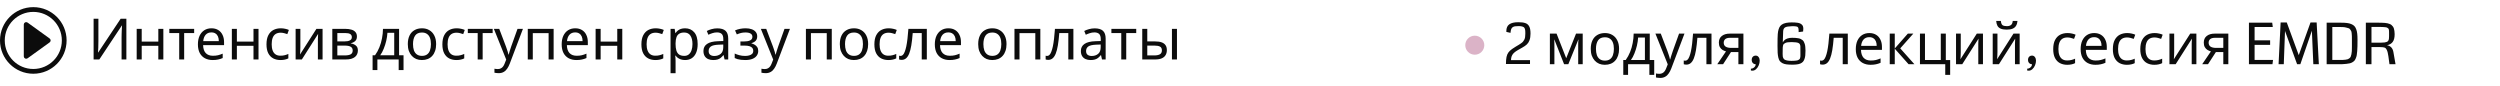 <?xml version="1.0" encoding="UTF-8"?> <svg xmlns="http://www.w3.org/2000/svg" width="1051" height="36" viewBox="0 0 1051 36" fill="none"><path d="M39.352 7.864H41.368V17.272C41.368 17.672 41.36 18.112 41.344 18.592C41.344 19.056 41.336 19.52 41.32 19.984C41.304 20.448 41.28 20.864 41.248 21.232C41.232 21.584 41.216 21.856 41.2 22.048H41.296L50.728 7.864H53.128V25H51.112V15.688C51.112 15.256 51.12 14.792 51.136 14.296C51.152 13.784 51.168 13.296 51.184 12.832C51.216 12.352 51.24 11.928 51.256 11.56C51.272 11.192 51.288 10.92 51.304 10.744H51.208L41.752 25H39.352V7.864ZM59.574 12.136V17.488H66.558V12.136H68.67V25H66.558V19.264H59.574V25H57.462V12.136H59.574ZM81.623 13.912H77.423V25H75.335V13.912H71.183V12.136H81.623V13.912ZM88.891 11.896C89.995 11.896 90.939 12.136 91.723 12.616C92.523 13.096 93.131 13.776 93.547 14.656C93.979 15.52 94.195 16.536 94.195 17.704V18.976H85.387C85.419 20.432 85.787 21.544 86.491 22.312C87.211 23.064 88.211 23.44 89.491 23.44C90.307 23.44 91.027 23.368 91.651 23.224C92.291 23.064 92.947 22.84 93.619 22.552V24.4C92.963 24.688 92.315 24.896 91.675 25.024C91.035 25.168 90.275 25.24 89.395 25.24C88.179 25.24 87.099 24.992 86.155 24.496C85.227 24 84.499 23.264 83.971 22.288C83.459 21.296 83.203 20.088 83.203 18.664C83.203 17.256 83.435 16.048 83.899 15.04C84.379 14.032 85.043 13.256 85.891 12.712C86.755 12.168 87.755 11.896 88.891 11.896ZM88.867 13.624C87.859 13.624 87.059 13.952 86.467 14.608C85.891 15.248 85.547 16.144 85.435 17.296H91.987C91.987 16.56 91.875 15.92 91.651 15.376C91.427 14.832 91.083 14.408 90.619 14.104C90.171 13.784 89.587 13.624 88.867 13.624ZM99.582 12.136V17.488H106.566V12.136H108.678V25H106.566V19.264H99.582V25H97.47V12.136H99.582ZM117.911 25.24C116.775 25.24 115.759 25.008 114.863 24.544C113.983 24.08 113.287 23.36 112.775 22.384C112.279 21.408 112.031 20.16 112.031 18.64C112.031 17.056 112.295 15.768 112.823 14.776C113.351 13.784 114.063 13.056 114.959 12.592C115.871 12.128 116.903 11.896 118.055 11.896C118.711 11.896 119.343 11.968 119.951 12.112C120.559 12.24 121.055 12.4 121.439 12.592L120.791 14.344C120.407 14.2 119.959 14.064 119.447 13.936C118.935 13.808 118.455 13.744 118.007 13.744C117.143 13.744 116.431 13.928 115.871 14.296C115.311 14.664 114.895 15.208 114.623 15.928C114.351 16.648 114.215 17.544 114.215 18.616C114.215 19.64 114.351 20.512 114.623 21.232C114.895 21.952 115.303 22.496 115.847 22.864C116.391 23.232 117.071 23.416 117.887 23.416C118.591 23.416 119.207 23.344 119.735 23.2C120.279 23.056 120.775 22.88 121.223 22.672V24.544C120.791 24.768 120.311 24.936 119.783 25.048C119.271 25.176 118.647 25.24 117.911 25.24ZM126.274 19.984C126.274 20.128 126.266 20.336 126.25 20.608C126.25 20.864 126.242 21.144 126.226 21.448C126.21 21.736 126.194 22.016 126.178 22.288C126.162 22.544 126.146 22.752 126.13 22.912L133.018 12.136H135.61V25H133.642V17.416C133.642 17.16 133.642 16.824 133.642 16.408C133.658 15.992 133.674 15.584 133.69 15.184C133.706 14.768 133.722 14.456 133.738 14.248L126.898 25H124.282V12.136H126.274V19.984ZM150.048 15.376C150.048 16.176 149.808 16.8 149.328 17.248C148.848 17.696 148.232 18 147.48 18.16V18.256C148.28 18.368 148.976 18.656 149.568 19.12C150.16 19.568 150.456 20.272 150.456 21.232C150.456 21.776 150.352 22.28 150.144 22.744C149.952 23.208 149.648 23.608 149.232 23.944C148.816 24.28 148.28 24.544 147.624 24.736C146.968 24.912 146.176 25 145.248 25H139.704V12.136H145.224C146.136 12.136 146.952 12.24 147.672 12.448C148.408 12.64 148.984 12.976 149.4 13.456C149.832 13.92 150.048 14.56 150.048 15.376ZM148.272 21.232C148.272 20.496 147.992 19.968 147.432 19.648C146.872 19.328 146.048 19.168 144.96 19.168H141.816V23.296H145.008C146.064 23.296 146.872 23.144 147.432 22.84C147.992 22.52 148.272 21.984 148.272 21.232ZM147.912 15.64C147.912 15.032 147.688 14.592 147.24 14.32C146.808 14.032 146.096 13.888 145.104 13.888H141.816V17.416H144.72C145.76 17.416 146.552 17.272 147.096 16.984C147.64 16.696 147.912 16.248 147.912 15.64ZM167.772 12.136V23.224H169.644V29.464H167.604V25H158.652V29.464H156.636V23.224H157.668C158.404 22.2 159.012 21.088 159.492 19.888C159.988 18.672 160.356 17.408 160.596 16.096C160.852 14.768 160.988 13.448 161.004 12.136H167.772ZM162.876 13.792C162.812 14.88 162.644 16.008 162.372 17.176C162.1 18.328 161.748 19.432 161.316 20.488C160.9 21.544 160.412 22.456 159.852 23.224H165.732V13.792H162.876ZM183.349 18.544C183.349 19.616 183.205 20.568 182.917 21.4C182.645 22.216 182.245 22.912 181.717 23.488C181.205 24.064 180.573 24.504 179.821 24.808C179.085 25.096 178.261 25.24 177.349 25.24C176.501 25.24 175.717 25.096 174.997 24.808C174.277 24.504 173.653 24.064 173.125 23.488C172.597 22.912 172.181 22.216 171.877 21.4C171.589 20.568 171.445 19.616 171.445 18.544C171.445 17.12 171.685 15.92 172.165 14.944C172.645 13.952 173.333 13.2 174.229 12.688C175.125 12.16 176.189 11.896 177.421 11.896C178.589 11.896 179.613 12.16 180.493 12.688C181.389 13.2 182.085 13.952 182.581 14.944C183.093 15.92 183.349 17.12 183.349 18.544ZM173.629 18.544C173.629 19.552 173.757 20.432 174.013 21.184C174.285 21.92 174.701 22.488 175.261 22.888C175.821 23.288 176.533 23.488 177.397 23.488C178.261 23.488 178.973 23.288 179.533 22.888C180.093 22.488 180.501 21.92 180.757 21.184C181.029 20.432 181.165 19.552 181.165 18.544C181.165 17.52 181.029 16.648 180.757 15.928C180.485 15.208 180.069 14.656 179.509 14.272C178.965 13.872 178.253 13.672 177.373 13.672C176.061 13.672 175.109 14.104 174.517 14.968C173.925 15.832 173.629 17.024 173.629 18.544ZM191.856 25.24C190.72 25.24 189.704 25.008 188.808 24.544C187.928 24.08 187.232 23.36 186.72 22.384C186.224 21.408 185.976 20.16 185.976 18.64C185.976 17.056 186.24 15.768 186.768 14.776C187.296 13.784 188.008 13.056 188.904 12.592C189.816 12.128 190.848 11.896 192 11.896C192.656 11.896 193.288 11.968 193.896 12.112C194.504 12.24 195 12.4 195.384 12.592L194.736 14.344C194.352 14.2 193.904 14.064 193.392 13.936C192.88 13.808 192.4 13.744 191.952 13.744C191.088 13.744 190.376 13.928 189.816 14.296C189.256 14.664 188.84 15.208 188.568 15.928C188.296 16.648 188.16 17.544 188.16 18.616C188.16 19.64 188.296 20.512 188.568 21.232C188.84 21.952 189.248 22.496 189.792 22.864C190.336 23.232 191.016 23.416 191.832 23.416C192.536 23.416 193.152 23.344 193.68 23.2C194.224 23.056 194.72 22.88 195.168 22.672V24.544C194.736 24.768 194.256 24.936 193.728 25.048C193.216 25.176 192.592 25.24 191.856 25.24ZM207.108 13.912H202.908V25H200.82V13.912H196.668V12.136H207.108V13.912ZM207.626 12.136H209.882L212.666 19.456C212.826 19.888 212.97 20.304 213.098 20.704C213.242 21.104 213.37 21.496 213.482 21.88C213.594 22.248 213.682 22.608 213.746 22.96H213.842C213.938 22.56 214.09 22.04 214.298 21.4C214.506 20.744 214.722 20.088 214.946 19.432L217.562 12.136H219.842L214.298 26.776C213.994 27.576 213.634 28.272 213.218 28.864C212.818 29.472 212.322 29.936 211.73 30.256C211.154 30.592 210.45 30.76 209.618 30.76C209.234 30.76 208.898 30.736 208.61 30.688C208.322 30.656 208.074 30.616 207.866 30.568V28.888C208.042 28.92 208.25 28.952 208.49 28.984C208.746 29.016 209.01 29.032 209.282 29.032C209.778 29.032 210.202 28.936 210.554 28.744C210.922 28.568 211.234 28.304 211.49 27.952C211.746 27.616 211.962 27.216 212.138 26.752L212.81 25.048L207.626 12.136ZM232.748 12.136V25H230.636V13.936H223.988V25H221.876V12.136H232.748ZM241.821 11.896C242.925 11.896 243.869 12.136 244.653 12.616C245.453 13.096 246.061 13.776 246.477 14.656C246.909 15.52 247.125 16.536 247.125 17.704V18.976H238.317C238.349 20.432 238.717 21.544 239.421 22.312C240.141 23.064 241.141 23.44 242.421 23.44C243.237 23.44 243.957 23.368 244.581 23.224C245.221 23.064 245.877 22.84 246.549 22.552V24.4C245.893 24.688 245.245 24.896 244.605 25.024C243.965 25.168 243.205 25.24 242.325 25.24C241.109 25.24 240.029 24.992 239.085 24.496C238.157 24 237.429 23.264 236.901 22.288C236.389 21.296 236.133 20.088 236.133 18.664C236.133 17.256 236.365 16.048 236.829 15.04C237.309 14.032 237.973 13.256 238.821 12.712C239.685 12.168 240.685 11.896 241.821 11.896ZM241.797 13.624C240.789 13.624 239.989 13.952 239.397 14.608C238.821 15.248 238.477 16.144 238.365 17.296H244.917C244.917 16.56 244.805 15.92 244.581 15.376C244.357 14.832 244.013 14.408 243.549 14.104C243.101 13.784 242.517 13.624 241.797 13.624ZM252.511 12.136V17.488H259.495V12.136H261.607V25H259.495V19.264H252.511V25H250.399V12.136H252.511ZM275.528 25.24C274.392 25.24 273.376 25.008 272.48 24.544C271.6 24.08 270.904 23.36 270.392 22.384C269.896 21.408 269.648 20.16 269.648 18.64C269.648 17.056 269.912 15.768 270.44 14.776C270.968 13.784 271.68 13.056 272.576 12.592C273.488 12.128 274.52 11.896 275.672 11.896C276.328 11.896 276.96 11.968 277.568 12.112C278.176 12.24 278.672 12.4 279.056 12.592L278.408 14.344C278.024 14.2 277.576 14.064 277.064 13.936C276.552 13.808 276.072 13.744 275.624 13.744C274.76 13.744 274.048 13.928 273.488 14.296C272.928 14.664 272.512 15.208 272.24 15.928C271.968 16.648 271.832 17.544 271.832 18.616C271.832 19.64 271.968 20.512 272.24 21.232C272.512 21.952 272.92 22.496 273.464 22.864C274.008 23.232 274.688 23.416 275.504 23.416C276.208 23.416 276.824 23.344 277.352 23.2C277.896 23.056 278.392 22.88 278.84 22.672V24.544C278.408 24.768 277.928 24.936 277.4 25.048C276.888 25.176 276.264 25.24 275.528 25.24ZM288.019 11.896C289.603 11.896 290.875 12.448 291.835 13.552C292.811 14.656 293.299 16.32 293.299 18.544C293.299 20 293.075 21.232 292.627 22.24C292.195 23.232 291.579 23.984 290.779 24.496C289.995 24.992 289.067 25.24 287.995 25.24C287.339 25.24 286.755 25.152 286.243 24.976C285.731 24.8 285.291 24.576 284.923 24.304C284.571 24.016 284.267 23.704 284.011 23.368H283.867C283.899 23.64 283.931 23.984 283.963 24.4C283.995 24.816 284.011 25.176 284.011 25.48V30.76H281.899V12.136H283.627L283.915 13.888H284.011C284.267 13.52 284.571 13.184 284.923 12.88C285.291 12.576 285.723 12.336 286.219 12.16C286.731 11.984 287.331 11.896 288.019 11.896ZM287.635 13.672C286.771 13.672 286.075 13.84 285.547 14.176C285.019 14.496 284.635 14.984 284.395 15.64C284.155 16.296 284.027 17.128 284.011 18.136V18.544C284.011 19.6 284.123 20.496 284.347 21.232C284.571 21.968 284.947 22.528 285.475 22.912C286.019 23.296 286.755 23.488 287.683 23.488C288.467 23.488 289.107 23.272 289.603 22.84C290.115 22.408 290.491 21.824 290.731 21.088C290.987 20.336 291.115 19.48 291.115 18.52C291.115 17.048 290.827 15.872 290.251 14.992C289.691 14.112 288.819 13.672 287.635 13.672ZM301.537 11.92C303.105 11.92 304.265 12.264 305.017 12.952C305.769 13.64 306.145 14.736 306.145 16.24V25H304.609L304.201 23.176H304.105C303.737 23.64 303.353 24.032 302.953 24.352C302.569 24.656 302.121 24.88 301.609 25.024C301.113 25.168 300.505 25.24 299.785 25.24C299.017 25.24 298.321 25.104 297.697 24.832C297.089 24.56 296.609 24.144 296.257 23.584C295.905 23.008 295.729 22.288 295.729 21.424C295.729 20.144 296.233 19.16 297.241 18.472C298.249 17.768 299.801 17.384 301.897 17.32L304.081 17.248V16.48C304.081 15.408 303.849 14.664 303.385 14.248C302.921 13.832 302.265 13.624 301.417 13.624C300.745 13.624 300.105 13.728 299.497 13.936C298.889 14.128 298.321 14.352 297.793 14.608L297.145 13.024C297.705 12.72 298.369 12.464 299.137 12.256C299.905 12.032 300.705 11.92 301.537 11.92ZM302.161 18.784C300.561 18.848 299.449 19.104 298.825 19.552C298.217 20 297.913 20.632 297.913 21.448C297.913 22.168 298.129 22.696 298.561 23.032C299.009 23.368 299.577 23.536 300.265 23.536C301.353 23.536 302.257 23.24 302.977 22.648C303.697 22.04 304.057 21.112 304.057 19.864V18.712L302.161 18.784ZM313.502 11.896C314.478 11.896 315.326 12.032 316.046 12.304C316.766 12.56 317.326 12.944 317.726 13.456C318.126 13.952 318.326 14.56 318.326 15.28C318.326 16.064 318.11 16.688 317.678 17.152C317.246 17.6 316.654 17.928 315.902 18.136V18.232C316.414 18.376 316.886 18.576 317.318 18.832C317.75 19.088 318.094 19.424 318.35 19.84C318.622 20.256 318.758 20.792 318.758 21.448C318.758 22.152 318.558 22.792 318.158 23.368C317.774 23.944 317.174 24.4 316.358 24.736C315.558 25.072 314.526 25.24 313.262 25.24C312.654 25.24 312.07 25.208 311.51 25.144C310.966 25.08 310.47 24.984 310.022 24.856C309.59 24.728 309.206 24.576 308.87 24.4V22.504C309.414 22.76 310.054 22.992 310.79 23.2C311.542 23.408 312.358 23.512 313.238 23.512C313.878 23.512 314.454 23.44 314.966 23.296C315.494 23.152 315.91 22.928 316.214 22.624C316.518 22.304 316.67 21.872 316.67 21.328C316.67 20.832 316.534 20.432 316.262 20.128C315.99 19.808 315.582 19.568 315.038 19.408C314.51 19.248 313.83 19.168 312.998 19.168H311.27V17.44H312.662C313.766 17.44 314.646 17.296 315.302 17.008C315.974 16.704 316.31 16.192 316.31 15.472C316.31 14.864 316.054 14.408 315.542 14.104C315.046 13.8 314.326 13.648 313.382 13.648C312.678 13.648 312.054 13.72 311.51 13.864C310.982 13.992 310.398 14.192 309.758 14.464L309.014 12.784C309.702 12.48 310.422 12.256 311.174 12.112C311.926 11.968 312.702 11.896 313.502 11.896ZM319.868 12.136H322.124L324.908 19.456C325.068 19.888 325.212 20.304 325.34 20.704C325.484 21.104 325.612 21.496 325.724 21.88C325.836 22.248 325.924 22.608 325.988 22.96H326.084C326.18 22.56 326.332 22.04 326.54 21.4C326.748 20.744 326.964 20.088 327.188 19.432L329.804 12.136H332.084L326.54 26.776C326.236 27.576 325.876 28.272 325.46 28.864C325.06 29.472 324.564 29.936 323.972 30.256C323.396 30.592 322.692 30.76 321.86 30.76C321.476 30.76 321.14 30.736 320.852 30.688C320.564 30.656 320.316 30.616 320.108 30.568V28.888C320.284 28.92 320.492 28.952 320.732 28.984C320.988 29.016 321.252 29.032 321.524 29.032C322.02 29.032 322.444 28.936 322.796 28.744C323.164 28.568 323.476 28.304 323.732 27.952C323.988 27.616 324.204 27.216 324.38 26.752L325.052 25.048L319.868 12.136ZM349.678 12.136V25H347.566V13.936H340.918V25H338.806V12.136H349.678ZM364.966 18.544C364.966 19.616 364.822 20.568 364.534 21.4C364.262 22.216 363.862 22.912 363.334 23.488C362.822 24.064 362.19 24.504 361.438 24.808C360.702 25.096 359.878 25.24 358.966 25.24C358.118 25.24 357.334 25.096 356.614 24.808C355.894 24.504 355.27 24.064 354.742 23.488C354.214 22.912 353.798 22.216 353.494 21.4C353.206 20.568 353.062 19.616 353.062 18.544C353.062 17.12 353.302 15.92 353.782 14.944C354.262 13.952 354.95 13.2 355.846 12.688C356.742 12.16 357.806 11.896 359.038 11.896C360.206 11.896 361.23 12.16 362.11 12.688C363.006 13.2 363.702 13.952 364.198 14.944C364.71 15.92 364.966 17.12 364.966 18.544ZM355.246 18.544C355.246 19.552 355.374 20.432 355.63 21.184C355.902 21.92 356.318 22.488 356.878 22.888C357.438 23.288 358.15 23.488 359.014 23.488C359.878 23.488 360.59 23.288 361.15 22.888C361.71 22.488 362.118 21.92 362.374 21.184C362.646 20.432 362.782 19.552 362.782 18.544C362.782 17.52 362.646 16.648 362.374 15.928C362.102 15.208 361.686 14.656 361.126 14.272C360.582 13.872 359.87 13.672 358.99 13.672C357.678 13.672 356.726 14.104 356.134 14.968C355.542 15.832 355.246 17.024 355.246 18.544ZM373.473 25.24C372.337 25.24 371.321 25.008 370.425 24.544C369.545 24.08 368.849 23.36 368.337 22.384C367.841 21.408 367.593 20.16 367.593 18.64C367.593 17.056 367.857 15.768 368.385 14.776C368.913 13.784 369.625 13.056 370.521 12.592C371.433 12.128 372.465 11.896 373.617 11.896C374.273 11.896 374.905 11.968 375.513 12.112C376.121 12.24 376.617 12.4 377.001 12.592L376.353 14.344C375.969 14.2 375.521 14.064 375.009 13.936C374.497 13.808 374.017 13.744 373.569 13.744C372.705 13.744 371.993 13.928 371.433 14.296C370.873 14.664 370.457 15.208 370.185 15.928C369.913 16.648 369.777 17.544 369.777 18.616C369.777 19.64 369.913 20.512 370.185 21.232C370.457 21.952 370.865 22.496 371.409 22.864C371.953 23.232 372.633 23.416 373.449 23.416C374.153 23.416 374.769 23.344 375.297 23.2C375.841 23.056 376.337 22.88 376.785 22.672V24.544C376.353 24.768 375.873 24.936 375.345 25.048C374.833 25.176 374.209 25.24 373.473 25.24ZM389.637 25H387.501V13.888H383.709C383.549 15.92 383.349 17.656 383.109 19.096C382.869 20.52 382.565 21.68 382.197 22.576C381.829 23.472 381.389 24.128 380.877 24.544C380.365 24.96 379.765 25.168 379.077 25.168C378.869 25.168 378.661 25.152 378.453 25.12C378.261 25.104 378.101 25.064 377.973 25V23.416C378.069 23.448 378.173 23.472 378.285 23.488C378.397 23.504 378.509 23.512 378.621 23.512C378.973 23.512 379.293 23.368 379.581 23.08C379.869 22.792 380.125 22.352 380.349 21.76C380.589 21.168 380.805 20.424 380.997 19.528C381.189 18.616 381.357 17.544 381.501 16.312C381.645 15.08 381.773 13.688 381.885 12.136H389.637V25ZM398.688 11.896C399.792 11.896 400.736 12.136 401.52 12.616C402.32 13.096 402.928 13.776 403.344 14.656C403.776 15.52 403.992 16.536 403.992 17.704V18.976H395.184C395.216 20.432 395.584 21.544 396.288 22.312C397.008 23.064 398.008 23.44 399.288 23.44C400.104 23.44 400.824 23.368 401.448 23.224C402.088 23.064 402.744 22.84 403.416 22.552V24.4C402.76 24.688 402.112 24.896 401.472 25.024C400.832 25.168 400.072 25.24 399.192 25.24C397.976 25.24 396.896 24.992 395.952 24.496C395.024 24 394.296 23.264 393.768 22.288C393.256 21.296 393 20.088 393 18.664C393 17.256 393.232 16.048 393.696 15.04C394.176 14.032 394.84 13.256 395.688 12.712C396.552 12.168 397.552 11.896 398.688 11.896ZM398.664 13.624C397.656 13.624 396.856 13.952 396.264 14.608C395.688 15.248 395.344 16.144 395.232 17.296H401.784C401.784 16.56 401.672 15.92 401.448 15.376C401.224 14.832 400.88 14.408 400.416 14.104C399.968 13.784 399.384 13.624 398.664 13.624ZM423.138 18.544C423.138 19.616 422.994 20.568 422.706 21.4C422.434 22.216 422.034 22.912 421.506 23.488C420.994 24.064 420.362 24.504 419.61 24.808C418.874 25.096 418.05 25.24 417.138 25.24C416.29 25.24 415.506 25.096 414.786 24.808C414.066 24.504 413.442 24.064 412.914 23.488C412.386 22.912 411.97 22.216 411.666 21.4C411.378 20.568 411.234 19.616 411.234 18.544C411.234 17.12 411.474 15.92 411.954 14.944C412.434 13.952 413.122 13.2 414.018 12.688C414.914 12.16 415.978 11.896 417.21 11.896C418.378 11.896 419.402 12.16 420.282 12.688C421.178 13.2 421.874 13.952 422.37 14.944C422.882 15.92 423.138 17.12 423.138 18.544ZM413.418 18.544C413.418 19.552 413.546 20.432 413.802 21.184C414.074 21.92 414.49 22.488 415.05 22.888C415.61 23.288 416.322 23.488 417.186 23.488C418.05 23.488 418.762 23.288 419.322 22.888C419.882 22.488 420.29 21.92 420.546 21.184C420.818 20.432 420.954 19.552 420.954 18.544C420.954 17.52 420.818 16.648 420.546 15.928C420.274 15.208 419.858 14.656 419.298 14.272C418.754 13.872 418.042 13.672 417.162 13.672C415.85 13.672 414.898 14.104 414.306 14.968C413.714 15.832 413.418 17.024 413.418 18.544ZM437.357 12.136V25H435.245V13.936H428.597V25H426.485V12.136H437.357ZM451.254 25H449.118V13.888H445.326C445.166 15.92 444.966 17.656 444.726 19.096C444.486 20.52 444.182 21.68 443.814 22.576C443.446 23.472 443.006 24.128 442.494 24.544C441.982 24.96 441.382 25.168 440.694 25.168C440.486 25.168 440.278 25.152 440.07 25.12C439.878 25.104 439.718 25.064 439.59 25V23.416C439.686 23.448 439.79 23.472 439.902 23.488C440.014 23.504 440.126 23.512 440.238 23.512C440.59 23.512 440.91 23.368 441.198 23.08C441.486 22.792 441.742 22.352 441.966 21.76C442.206 21.168 442.422 20.424 442.614 19.528C442.806 18.616 442.974 17.544 443.118 16.312C443.262 15.08 443.39 13.688 443.502 12.136H451.254V25ZM460.209 11.92C461.777 11.92 462.937 12.264 463.689 12.952C464.441 13.64 464.817 14.736 464.817 16.24V25H463.281L462.873 23.176H462.777C462.409 23.64 462.025 24.032 461.625 24.352C461.241 24.656 460.793 24.88 460.281 25.024C459.785 25.168 459.177 25.24 458.457 25.24C457.689 25.24 456.993 25.104 456.369 24.832C455.761 24.56 455.281 24.144 454.929 23.584C454.577 23.008 454.401 22.288 454.401 21.424C454.401 20.144 454.905 19.16 455.913 18.472C456.921 17.768 458.473 17.384 460.569 17.32L462.753 17.248V16.48C462.753 15.408 462.521 14.664 462.057 14.248C461.593 13.832 460.937 13.624 460.089 13.624C459.417 13.624 458.777 13.728 458.169 13.936C457.561 14.128 456.993 14.352 456.465 14.608L455.817 13.024C456.377 12.72 457.041 12.464 457.809 12.256C458.577 12.032 459.377 11.92 460.209 11.92ZM460.833 18.784C459.233 18.848 458.121 19.104 457.497 19.552C456.889 20 456.585 20.632 456.585 21.448C456.585 22.168 456.801 22.696 457.233 23.032C457.681 23.368 458.249 23.536 458.937 23.536C460.025 23.536 460.929 23.24 461.649 22.648C462.369 22.04 462.729 21.112 462.729 19.864V18.712L460.833 18.784ZM477.67 13.912H473.47V25H471.382V13.912H467.23V12.136H477.67V13.912ZM480.204 25V12.136H482.316V17.416H485.652C486.772 17.416 487.692 17.552 488.412 17.824C489.132 18.096 489.668 18.504 490.02 19.048C490.372 19.576 490.548 20.248 490.548 21.064C490.548 21.864 490.372 22.56 490.02 23.152C489.684 23.744 489.148 24.2 488.412 24.52C487.692 24.84 486.74 25 485.556 25H480.204ZM485.364 23.296C486.276 23.296 487.02 23.144 487.596 22.84C488.172 22.52 488.46 21.968 488.46 21.184C488.46 20.4 488.196 19.872 487.668 19.6C487.14 19.312 486.38 19.168 485.388 19.168H482.316V23.296H485.364ZM492.684 25V12.136H494.796V25H492.684Z" fill="#0C0C0C"></path><path d="M20.584 16.595L11.293 9.889C10.962 9.651 10.5 9.887 10.5 10.295L10.5 23.705C10.5 24.113 10.962 24.349 11.293 24.111L20.584 17.405C20.86 17.206 20.86 16.794 20.584 16.595Z" fill="#0C0C0C" stroke="#0C0C0C"></path><circle cx="14" cy="17" r="13" stroke="#0C0C0C" stroke-width="2"></circle><path d="M643.215 26.895H633.102C633.109 25.676 633.188 24.699 633.336 23.965C633.492 23.223 633.75 22.598 634.109 22.09C634.469 21.582 634.992 21.086 635.68 20.602C636.141 20.281 636.645 19.953 637.191 19.617C637.746 19.281 638.18 19.023 638.492 18.844C638.805 18.656 639.137 18.438 639.488 18.188C639.84 17.938 640.105 17.703 640.285 17.484C640.473 17.266 640.648 16.996 640.812 16.676C640.977 16.355 641.09 15.992 641.152 15.586C641.215 15.172 641.246 14.688 641.246 14.133C641.246 13.797 641.242 13.539 641.234 13.359C641.234 13.172 641.219 12.957 641.188 12.715C641.164 12.465 641.125 12.277 641.07 12.152C641.023 12.027 640.953 11.887 640.859 11.73C640.773 11.574 640.66 11.461 640.52 11.391C640.387 11.312 640.223 11.238 640.027 11.168C639.832 11.09 639.602 11.039 639.336 11.016C639.07 10.984 638.766 10.969 638.422 10.969C637.773 10.969 637.262 11 636.887 11.062C636.52 11.117 636.191 11.246 635.902 11.449C635.621 11.652 635.414 11.941 635.281 12.316C635.156 12.684 635.066 13.184 635.012 13.816L633.277 13.406C633.27 13.336 633.266 13.23 633.266 13.09C633.266 11.754 633.684 10.797 634.52 10.219C635.355 9.633 636.598 9.34 638.246 9.34C638.887 9.34 639.438 9.367 639.898 9.422C640.359 9.469 640.793 9.559 641.199 9.691C641.605 9.824 641.941 10.008 642.207 10.242C642.473 10.469 642.699 10.762 642.887 11.121C643.082 11.473 643.219 11.898 643.297 12.398C643.383 12.891 643.426 13.469 643.426 14.133C643.426 15.211 643.293 16.117 643.027 16.852C642.77 17.578 642.398 18.176 641.914 18.645C641.43 19.113 640.762 19.578 639.91 20.039C639.707 20.156 639.438 20.309 639.102 20.496C638.773 20.684 638.52 20.828 638.34 20.93C638.168 21.031 637.945 21.164 637.672 21.328C637.406 21.492 637.203 21.629 637.062 21.738C636.922 21.848 636.75 21.988 636.547 22.16C636.344 22.332 636.188 22.492 636.078 22.641C635.977 22.781 635.863 22.953 635.738 23.156C635.613 23.359 635.52 23.566 635.457 23.777C635.395 23.98 635.34 24.211 635.293 24.469C635.254 24.727 635.23 25 635.223 25.289H643.215V26.895ZM665.371 14.136V27H663.475V18.792C663.475 18.456 663.483 18.104 663.499 17.736C663.531 17.368 663.563 17.008 663.595 16.656H663.523L659.323 27H657.547L653.467 16.656H653.395C653.427 17.008 653.443 17.368 653.443 17.736C653.459 18.104 653.467 18.48 653.467 18.864V27H651.571V14.136H654.379L658.435 24.48L662.563 14.136H665.371ZM680.661 20.544C680.661 21.616 680.518 22.568 680.23 23.4C679.958 24.216 679.558 24.912 679.03 25.488C678.518 26.064 677.886 26.504 677.134 26.808C676.398 27.096 675.574 27.24 674.662 27.24C673.814 27.24 673.03 27.096 672.31 26.808C671.59 26.504 670.966 26.064 670.438 25.488C669.91 24.912 669.494 24.216 669.19 23.4C668.902 22.568 668.758 21.616 668.758 20.544C668.758 19.12 668.998 17.92 669.478 16.944C669.958 15.952 670.646 15.2 671.542 14.688C672.438 14.16 673.502 13.896 674.734 13.896C675.902 13.896 676.926 14.16 677.806 14.688C678.702 15.2 679.398 15.952 679.894 16.944C680.406 17.92 680.661 19.12 680.661 20.544ZM670.942 20.544C670.942 21.552 671.07 22.432 671.326 23.184C671.598 23.92 672.014 24.488 672.574 24.888C673.134 25.288 673.846 25.488 674.71 25.488C675.574 25.488 676.286 25.288 676.846 24.888C677.406 24.488 677.814 23.92 678.07 23.184C678.342 22.432 678.478 21.552 678.478 20.544C678.478 19.52 678.342 18.648 678.07 17.928C677.798 17.208 677.382 16.656 676.822 16.272C676.278 15.872 675.566 15.672 674.686 15.672C673.374 15.672 672.422 16.104 671.83 16.968C671.238 17.832 670.942 19.024 670.942 20.544ZM693.561 14.136V25.224H695.433V31.464H693.393V27H684.441V31.464H682.425V25.224H683.457C684.193 24.2 684.801 23.088 685.281 21.888C685.777 20.672 686.145 19.408 686.385 18.096C686.641 16.768 686.777 15.448 686.793 14.136H693.561ZM688.665 15.792C688.601 16.88 688.433 18.008 688.161 19.176C687.889 20.328 687.537 21.432 687.105 22.488C686.689 23.544 686.201 24.456 685.641 25.224H691.521V15.792H688.665ZM695.938 14.136H698.194L700.978 21.456C701.138 21.888 701.282 22.304 701.41 22.704C701.554 23.104 701.682 23.496 701.794 23.88C701.906 24.248 701.994 24.608 702.058 24.96H702.154C702.25 24.56 702.402 24.04 702.61 23.4C702.818 22.744 703.034 22.088 703.258 21.432L705.874 14.136H708.154L702.61 28.776C702.306 29.576 701.946 30.272 701.53 30.864C701.13 31.472 700.634 31.936 700.042 32.256C699.466 32.592 698.762 32.76 697.93 32.76C697.546 32.76 697.21 32.736 696.922 32.688C696.634 32.656 696.386 32.616 696.178 32.568V30.888C696.354 30.92 696.562 30.952 696.802 30.984C697.058 31.016 697.322 31.032 697.594 31.032C698.09 31.032 698.514 30.936 698.866 30.744C699.234 30.568 699.546 30.304 699.802 29.952C700.058 29.616 700.274 29.216 700.45 28.752L701.122 27.048L695.938 14.136ZM719.512 27H717.376V15.888H713.584C713.424 17.92 713.224 19.656 712.984 21.096C712.744 22.52 712.44 23.68 712.072 24.576C711.704 25.472 711.264 26.128 710.752 26.544C710.24 26.96 709.64 27.168 708.952 27.168C708.744 27.168 708.536 27.152 708.328 27.12C708.136 27.104 707.976 27.064 707.848 27V25.416C707.944 25.448 708.048 25.472 708.16 25.488C708.272 25.504 708.384 25.512 708.496 25.512C708.848 25.512 709.168 25.368 709.456 25.08C709.744 24.792 710 24.352 710.224 23.76C710.464 23.168 710.68 22.424 710.872 21.528C711.064 20.616 711.232 19.544 711.376 18.312C711.52 17.08 711.648 15.688 711.76 14.136H719.512V27ZM724.387 27H721.939L725.611 21.6C725.115 21.472 724.635 21.272 724.171 21C723.707 20.712 723.331 20.32 723.043 19.824C722.755 19.312 722.611 18.68 722.611 17.928C722.611 16.696 723.027 15.76 723.859 15.12C724.691 14.464 725.795 14.136 727.171 14.136H732.931V27H730.819V21.888H727.699L724.387 27ZM724.651 17.952C724.651 18.688 724.923 19.24 725.467 19.608C726.027 19.96 726.803 20.136 727.795 20.136H730.819V15.888H727.387C726.411 15.888 725.707 16.08 725.275 16.464C724.859 16.848 724.651 17.344 724.651 17.952ZM736.074 28.863C736.598 28.863 737.062 28.68 737.469 28.312C737.883 27.945 738.09 27.508 738.09 27C737.598 27 737.191 26.824 736.871 26.473C736.559 26.121 736.402 25.695 736.402 25.195C736.402 24.672 736.555 24.238 736.859 23.895C737.172 23.551 737.594 23.379 738.125 23.379C738.625 23.379 739.023 23.586 739.32 24C739.625 24.406 739.777 24.898 739.777 25.477C739.777 26.133 739.645 26.785 739.379 27.434C739.113 28.09 738.742 28.633 738.266 29.062C737.797 29.492 737.301 29.707 736.777 29.707C736.426 29.707 736.191 29.691 736.074 29.66V28.863ZM759.031 21.281C759.031 22.078 759 22.758 758.938 23.32C758.875 23.883 758.758 24.395 758.586 24.855C758.422 25.316 758.211 25.688 757.953 25.969C757.695 26.25 757.355 26.488 756.934 26.684C756.512 26.871 756.027 27 755.48 27.07C754.934 27.148 754.277 27.188 753.512 27.188C752.527 27.188 751.707 27.145 751.051 27.059C750.395 26.98 749.824 26.812 749.34 26.555C748.863 26.289 748.492 25.992 748.227 25.664C747.969 25.336 747.762 24.844 747.605 24.188C747.457 23.523 747.363 22.844 747.324 22.148C747.285 21.445 747.266 20.504 747.266 19.324C747.266 16.762 747.301 15.094 747.371 14.32C747.504 12.734 747.867 11.59 748.461 10.887C749.148 10.066 750.34 9.594 752.035 9.469C752.41 9.438 752.812 9.422 753.242 9.422C753.766 9.422 754.211 9.434 754.578 9.457C754.953 9.473 755.34 9.512 755.738 9.574C756.137 9.637 756.469 9.73 756.734 9.855C757 9.973 757.242 10.129 757.461 10.324C757.688 10.512 757.852 10.754 757.953 11.051C758.062 11.348 758.117 11.695 758.117 12.094C758.117 12.242 758.086 12.629 758.023 13.254C757.359 13.324 756.734 13.406 756.148 13.5C756.148 13.148 756.145 12.891 756.137 12.727C756.137 12.562 756.121 12.371 756.09 12.152C756.066 11.934 756.035 11.785 755.996 11.707C755.957 11.621 755.883 11.52 755.773 11.402C755.672 11.285 755.562 11.215 755.445 11.191C755.336 11.16 755.172 11.125 754.953 11.086C754.734 11.047 754.508 11.027 754.273 11.027C754.039 11.02 753.734 11.016 753.359 11.016C751.961 11.055 751.008 11.215 750.5 11.496C749.992 11.77 749.707 12.301 749.645 13.09C749.566 14.84 749.512 16.422 749.48 17.836C749.707 17.422 749.973 17.078 750.277 16.805C750.59 16.531 751.008 16.312 751.531 16.148C752.055 15.977 752.676 15.891 753.395 15.891C753.949 15.891 754.434 15.906 754.848 15.938C755.262 15.961 755.66 16.012 756.043 16.09C756.426 16.16 756.75 16.258 757.016 16.383C757.289 16.508 757.543 16.668 757.777 16.863C758.012 17.059 758.199 17.289 758.34 17.555C758.488 17.82 758.617 18.137 758.727 18.504C758.836 18.871 758.91 19.281 758.949 19.734C758.996 20.188 759.023 20.703 759.031 21.281ZM756.898 23.098C756.898 20.918 756.891 19.707 756.875 19.465C756.836 18.77 756.566 18.305 756.066 18.07C755.566 17.836 754.617 17.711 753.219 17.695C752.602 17.695 752.074 17.723 751.637 17.777C751.207 17.824 750.852 17.918 750.57 18.059C750.297 18.199 750.082 18.336 749.926 18.469C749.777 18.602 749.668 18.816 749.598 19.113C749.527 19.41 749.484 19.668 749.469 19.887C749.453 20.098 749.445 20.422 749.445 20.859C749.445 21.102 749.441 21.422 749.434 21.82C749.426 22.219 749.422 22.5 749.422 22.664C749.422 23.109 749.441 23.469 749.48 23.742C749.527 24.008 749.621 24.273 749.762 24.539C749.902 24.797 750.109 24.996 750.383 25.137C750.656 25.27 751.023 25.379 751.484 25.465C751.953 25.543 752.527 25.582 753.207 25.582C753.707 25.582 754.141 25.566 754.508 25.535C754.875 25.504 755.191 25.465 755.457 25.418C755.723 25.363 755.941 25.281 756.113 25.172C756.293 25.062 756.434 24.953 756.535 24.844C756.645 24.734 756.723 24.582 756.77 24.387C756.824 24.191 756.859 24.004 756.875 23.824C756.891 23.637 756.898 23.395 756.898 23.098ZM776.816 27H774.68V15.888H770.888C770.728 17.92 770.528 19.656 770.288 21.096C770.048 22.52 769.744 23.68 769.376 24.576C769.008 25.472 768.568 26.128 768.056 26.544C767.544 26.96 766.944 27.168 766.256 27.168C766.048 27.168 765.84 27.152 765.632 27.12C765.44 27.104 765.28 27.064 765.152 27V25.416C765.248 25.448 765.352 25.472 765.464 25.488C765.576 25.504 765.688 25.512 765.8 25.512C766.152 25.512 766.472 25.368 766.76 25.08C767.048 24.792 767.304 24.352 767.528 23.76C767.768 23.168 767.984 22.424 768.176 21.528C768.368 20.616 768.536 19.544 768.68 18.312C768.824 17.08 768.952 15.688 769.064 14.136H776.816V27ZM785.867 13.896C786.971 13.896 787.915 14.136 788.699 14.616C789.499 15.096 790.107 15.776 790.523 16.656C790.955 17.52 791.171 18.536 791.171 19.704V20.976H782.363C782.395 22.432 782.763 23.544 783.467 24.312C784.187 25.064 785.187 25.44 786.467 25.44C787.283 25.44 788.003 25.368 788.627 25.224C789.267 25.064 789.923 24.84 790.595 24.552V26.4C789.939 26.688 789.291 26.896 788.651 27.024C788.011 27.168 787.251 27.24 786.371 27.24C785.155 27.24 784.075 26.992 783.131 26.496C782.203 26 781.475 25.264 780.947 24.288C780.435 23.296 780.179 22.088 780.179 20.664C780.179 19.256 780.411 18.048 780.875 17.04C781.355 16.032 782.019 15.256 782.867 14.712C783.731 14.168 784.731 13.896 785.867 13.896ZM785.843 15.624C784.835 15.624 784.035 15.952 783.443 16.608C782.867 17.248 782.523 18.144 782.411 19.296H788.963C788.963 18.56 788.851 17.92 788.627 17.376C788.403 16.832 788.059 16.408 787.595 16.104C787.147 15.784 786.563 15.624 785.843 15.624ZM802.054 14.136H804.358L798.862 20.328L804.814 27H802.366L796.558 20.472V27H794.446V14.136H796.558V20.376L802.054 14.136ZM819.845 31.464H817.781V27H807.149V14.136H809.261V25.224H815.909V14.136H818.021V25.248H819.845V31.464ZM824.305 21.984C824.305 22.128 824.297 22.336 824.281 22.608C824.281 22.864 824.273 23.144 824.257 23.448C824.241 23.736 824.225 24.016 824.209 24.288C824.193 24.544 824.177 24.752 824.161 24.912L831.049 14.136H833.641V27H831.673V19.416C831.673 19.16 831.673 18.824 831.673 18.408C831.689 17.992 831.705 17.584 831.721 17.184C831.737 16.768 831.753 16.456 831.769 16.248L824.929 27H822.313V14.136H824.305V21.984ZM848.151 8.808C848.087 9.608 847.887 10.28 847.551 10.824C847.231 11.368 846.751 11.776 846.111 12.048C845.471 12.32 844.639 12.456 843.615 12.456C842.575 12.456 841.735 12.32 841.095 12.048C840.471 11.776 840.015 11.376 839.727 10.848C839.439 10.304 839.263 9.624 839.199 8.808H841.167C841.247 9.672 841.471 10.256 841.839 10.56C842.223 10.848 842.831 10.992 843.663 10.992C844.399 10.992 844.975 10.84 845.391 10.536C845.823 10.216 846.079 9.64 846.159 8.808H848.151ZM839.727 21.984C839.727 22.128 839.719 22.336 839.703 22.608C839.703 22.864 839.695 23.144 839.679 23.448C839.663 23.736 839.647 24.016 839.631 24.288C839.615 24.544 839.599 24.752 839.583 24.912L846.471 14.136H849.063V27H847.095V19.416C847.095 19.16 847.095 18.824 847.095 18.408C847.111 17.992 847.127 17.584 847.143 17.184C847.159 16.768 847.175 16.456 847.191 16.248L840.351 27H837.735V14.136H839.727V21.984ZM852.23 28.863C852.754 28.863 853.219 28.68 853.625 28.312C854.039 27.945 854.246 27.508 854.246 27C853.754 27 853.348 26.824 853.027 26.473C852.715 26.121 852.559 25.695 852.559 25.195C852.559 24.672 852.711 24.238 853.016 23.895C853.328 23.551 853.75 23.379 854.281 23.379C854.781 23.379 855.18 23.586 855.477 24C855.781 24.406 855.934 24.898 855.934 25.477C855.934 26.133 855.801 26.785 855.535 27.434C855.27 28.09 854.898 28.633 854.422 29.062C853.953 29.492 853.457 29.707 852.934 29.707C852.582 29.707 852.348 29.691 852.23 29.66V28.863ZM869.052 27.24C867.916 27.24 866.9 27.008 866.004 26.544C865.124 26.08 864.428 25.36 863.916 24.384C863.42 23.408 863.172 22.16 863.172 20.64C863.172 19.056 863.436 17.768 863.964 16.776C864.492 15.784 865.204 15.056 866.1 14.592C867.012 14.128 868.044 13.896 869.196 13.896C869.852 13.896 870.484 13.968 871.092 14.112C871.7 14.24 872.196 14.4 872.58 14.592L871.932 16.344C871.548 16.2 871.1 16.064 870.588 15.936C870.076 15.808 869.596 15.744 869.148 15.744C868.284 15.744 867.572 15.928 867.012 16.296C866.452 16.664 866.036 17.208 865.764 17.928C865.492 18.648 865.356 19.544 865.356 20.616C865.356 21.64 865.492 22.512 865.764 23.232C866.036 23.952 866.444 24.496 866.988 24.864C867.532 25.232 868.212 25.416 869.028 25.416C869.732 25.416 870.348 25.344 870.876 25.2C871.42 25.056 871.916 24.88 872.364 24.672V26.544C871.932 26.768 871.452 26.936 870.924 27.048C870.412 27.176 869.788 27.24 869.052 27.24ZM880.391 13.896C881.495 13.896 882.439 14.136 883.223 14.616C884.023 15.096 884.631 15.776 885.047 16.656C885.479 17.52 885.695 18.536 885.695 19.704V20.976H876.887C876.919 22.432 877.287 23.544 877.991 24.312C878.711 25.064 879.711 25.44 880.991 25.44C881.807 25.44 882.527 25.368 883.151 25.224C883.791 25.064 884.447 24.84 885.119 24.552V26.4C884.463 26.688 883.815 26.896 883.175 27.024C882.535 27.168 881.775 27.24 880.895 27.24C879.679 27.24 878.599 26.992 877.655 26.496C876.727 26 875.999 25.264 875.471 24.288C874.959 23.296 874.703 22.088 874.703 20.664C874.703 19.256 874.935 18.048 875.399 17.04C875.879 16.032 876.543 15.256 877.391 14.712C878.255 14.168 879.255 13.896 880.391 13.896ZM880.367 15.624C879.359 15.624 878.559 15.952 877.967 16.608C877.391 17.248 877.047 18.144 876.935 19.296H883.487C883.487 18.56 883.375 17.92 883.151 17.376C882.927 16.832 882.583 16.408 882.119 16.104C881.671 15.784 881.087 15.624 880.367 15.624ZM894.13 27.24C892.994 27.24 891.978 27.008 891.082 26.544C890.202 26.08 889.506 25.36 888.994 24.384C888.498 23.408 888.25 22.16 888.25 20.64C888.25 19.056 888.514 17.768 889.042 16.776C889.57 15.784 890.282 15.056 891.178 14.592C892.09 14.128 893.122 13.896 894.274 13.896C894.93 13.896 895.562 13.968 896.17 14.112C896.778 14.24 897.274 14.4 897.658 14.592L897.01 16.344C896.626 16.2 896.178 16.064 895.666 15.936C895.154 15.808 894.674 15.744 894.226 15.744C893.362 15.744 892.65 15.928 892.09 16.296C891.53 16.664 891.114 17.208 890.842 17.928C890.57 18.648 890.434 19.544 890.434 20.616C890.434 21.64 890.57 22.512 890.842 23.232C891.114 23.952 891.522 24.496 892.066 24.864C892.61 25.232 893.29 25.416 894.106 25.416C894.81 25.416 895.426 25.344 895.954 25.2C896.498 25.056 896.994 24.88 897.442 24.672V26.544C897.01 26.768 896.53 26.936 896.002 27.048C895.49 27.176 894.866 27.24 894.13 27.24ZM905.661 27.24C904.525 27.24 903.509 27.008 902.613 26.544C901.733 26.08 901.037 25.36 900.525 24.384C900.029 23.408 899.781 22.16 899.781 20.64C899.781 19.056 900.045 17.768 900.573 16.776C901.101 15.784 901.813 15.056 902.709 14.592C903.621 14.128 904.653 13.896 905.805 13.896C906.461 13.896 907.093 13.968 907.701 14.112C908.309 14.24 908.805 14.4 909.189 14.592L908.541 16.344C908.157 16.2 907.709 16.064 907.197 15.936C906.685 15.808 906.205 15.744 905.757 15.744C904.893 15.744 904.181 15.928 903.621 16.296C903.061 16.664 902.645 17.208 902.373 17.928C902.101 18.648 901.965 19.544 901.965 20.616C901.965 21.64 902.101 22.512 902.373 23.232C902.645 23.952 903.053 24.496 903.597 24.864C904.141 25.232 904.821 25.416 905.637 25.416C906.341 25.416 906.957 25.344 907.485 25.2C908.029 25.056 908.525 24.88 908.973 24.672V26.544C908.541 26.768 908.061 26.936 907.533 27.048C907.021 27.176 906.397 27.24 905.661 27.24ZM914.024 21.984C914.024 22.128 914.016 22.336 914 22.608C914 22.864 913.992 23.144 913.976 23.448C913.96 23.736 913.944 24.016 913.928 24.288C913.912 24.544 913.896 24.752 913.88 24.912L920.768 14.136H923.36V27H921.392V19.416C921.392 19.16 921.392 18.824 921.392 18.408C921.408 17.992 921.424 17.584 921.44 17.184C921.456 16.768 921.472 16.456 921.488 16.248L914.648 27H912.032V14.136H914.024V21.984ZM928.246 27H925.798L929.47 21.6C928.974 21.472 928.494 21.272 928.03 21C927.566 20.712 927.19 20.32 926.902 19.824C926.614 19.312 926.47 18.68 926.47 17.928C926.47 16.696 926.886 15.76 927.718 15.12C928.55 14.464 929.654 14.136 931.03 14.136H936.79V27H934.678V21.888H931.558L928.246 27ZM928.51 17.952C928.51 18.688 928.782 19.24 929.326 19.608C929.886 19.96 930.662 20.136 931.654 20.136H934.678V15.888H931.246C930.27 15.888 929.566 16.08 929.134 16.464C928.718 16.848 928.51 17.344 928.51 17.952ZM955.344 27H945.453V9.539H955.238L955.473 11.344H947.832V16.957H954.359V18.855H947.832V25.207H955.578L955.344 27ZM957.91 27L958.777 9.434H961.355L966.395 23.18L971.34 9.434H973.918L974.844 27H972.523L971.914 12.926L967.062 27H965.703L960.617 13.031L960.102 27H957.91ZM991.098 16.734C991.098 17.805 991.09 18.688 991.074 19.383C991.066 20.07 991.031 20.777 990.969 21.504C990.906 22.223 990.84 22.793 990.77 23.215C990.699 23.637 990.566 24.07 990.371 24.516C990.184 24.953 989.996 25.281 989.809 25.5C989.629 25.711 989.352 25.93 988.977 26.156C988.602 26.383 988.234 26.535 987.875 26.613C987.516 26.691 987.027 26.77 986.41 26.848C985.801 26.926 985.199 26.973 984.605 26.988C984.02 26.996 983.273 27 982.367 27H978.125V9.539H984.172C985.156 9.539 985.988 9.582 986.668 9.668C987.348 9.746 987.953 9.898 988.484 10.125C989.023 10.344 989.453 10.621 989.773 10.957C990.094 11.293 990.355 11.742 990.559 12.305C990.77 12.859 990.91 13.484 990.98 14.18C991.059 14.875 991.098 15.727 991.098 16.734ZM988.742 16.77C988.742 16.051 988.738 15.535 988.73 15.223C988.73 14.902 988.703 14.504 988.648 14.027C988.602 13.551 988.531 13.227 988.438 13.055C988.352 12.875 988.211 12.648 988.016 12.375C987.82 12.102 987.59 11.93 987.324 11.859C987.066 11.781 986.723 11.688 986.293 11.578C985.871 11.461 985.398 11.395 984.875 11.379C984.352 11.355 983.715 11.344 982.965 11.344H980.504V25.207H983.316C983.988 25.207 984.512 25.203 984.887 25.195C985.262 25.18 985.668 25.145 986.105 25.09C986.543 25.035 986.863 24.965 987.066 24.879C987.277 24.785 987.504 24.645 987.746 24.457C987.988 24.262 988.156 24.043 988.25 23.801C988.344 23.551 988.438 23.227 988.531 22.828C988.625 22.422 988.684 21.977 988.707 21.492C988.73 21.008 988.742 20.422 988.742 19.734V16.77ZM1006.71 14.344C1006.71 15.836 1006.43 16.945 1005.86 17.672C1005.3 18.391 1004.52 18.832 1003.51 18.996C1005.01 19.301 1005.9 20.254 1006.18 21.855L1007.08 27H1004.54C1004.48 26.641 1004.4 26.121 1004.32 25.441C1004.24 24.754 1004.16 24.176 1004.09 23.707C1004.02 23.23 1003.93 22.727 1003.81 22.195C1003.7 21.664 1003.54 21.219 1003.34 20.859C1003.16 20.5 1002.93 20.234 1002.66 20.062C1002.24 19.883 1001.55 19.793 1000.59 19.793H996.969V27H994.602V9.539H999.934C1000.5 9.539 1000.97 9.547 1001.36 9.562C1001.76 9.57 1002.18 9.594 1002.62 9.633C1003.05 9.672 1003.42 9.727 1003.72 9.797C1004.02 9.867 1004.32 9.961 1004.62 10.078C1004.93 10.195 1005.19 10.34 1005.38 10.512C1005.59 10.684 1005.78 10.891 1005.96 11.133C1006.14 11.367 1006.28 11.641 1006.38 11.953C1006.48 12.258 1006.56 12.609 1006.61 13.008C1006.68 13.406 1006.71 13.852 1006.71 14.344ZM1004.36 15.27V13.641C1004.36 13.344 1004.36 13.113 1004.34 12.949C1004.33 12.777 1004.3 12.598 1004.26 12.41C1004.21 12.215 1004.14 12.07 1004.04 11.977C1003.94 11.875 1003.81 11.777 1003.65 11.684C1003.49 11.582 1003.29 11.512 1003.03 11.473C1002.78 11.434 1002.48 11.402 1002.14 11.379C1001.8 11.348 1001.39 11.332 1000.92 11.332H996.969V17.93H1001.06C1001.66 17.93 1002.16 17.898 1002.55 17.836C1002.94 17.773 1003.25 17.688 1003.5 17.578C1003.75 17.461 1003.93 17.289 1004.06 17.062C1004.18 16.828 1004.27 16.582 1004.3 16.324C1004.34 16.059 1004.36 15.707 1004.36 15.27Z" fill="#0C0C0C"></path><circle cx="620" cy="19" r="4" fill="#DBB3C7"></circle></svg> 